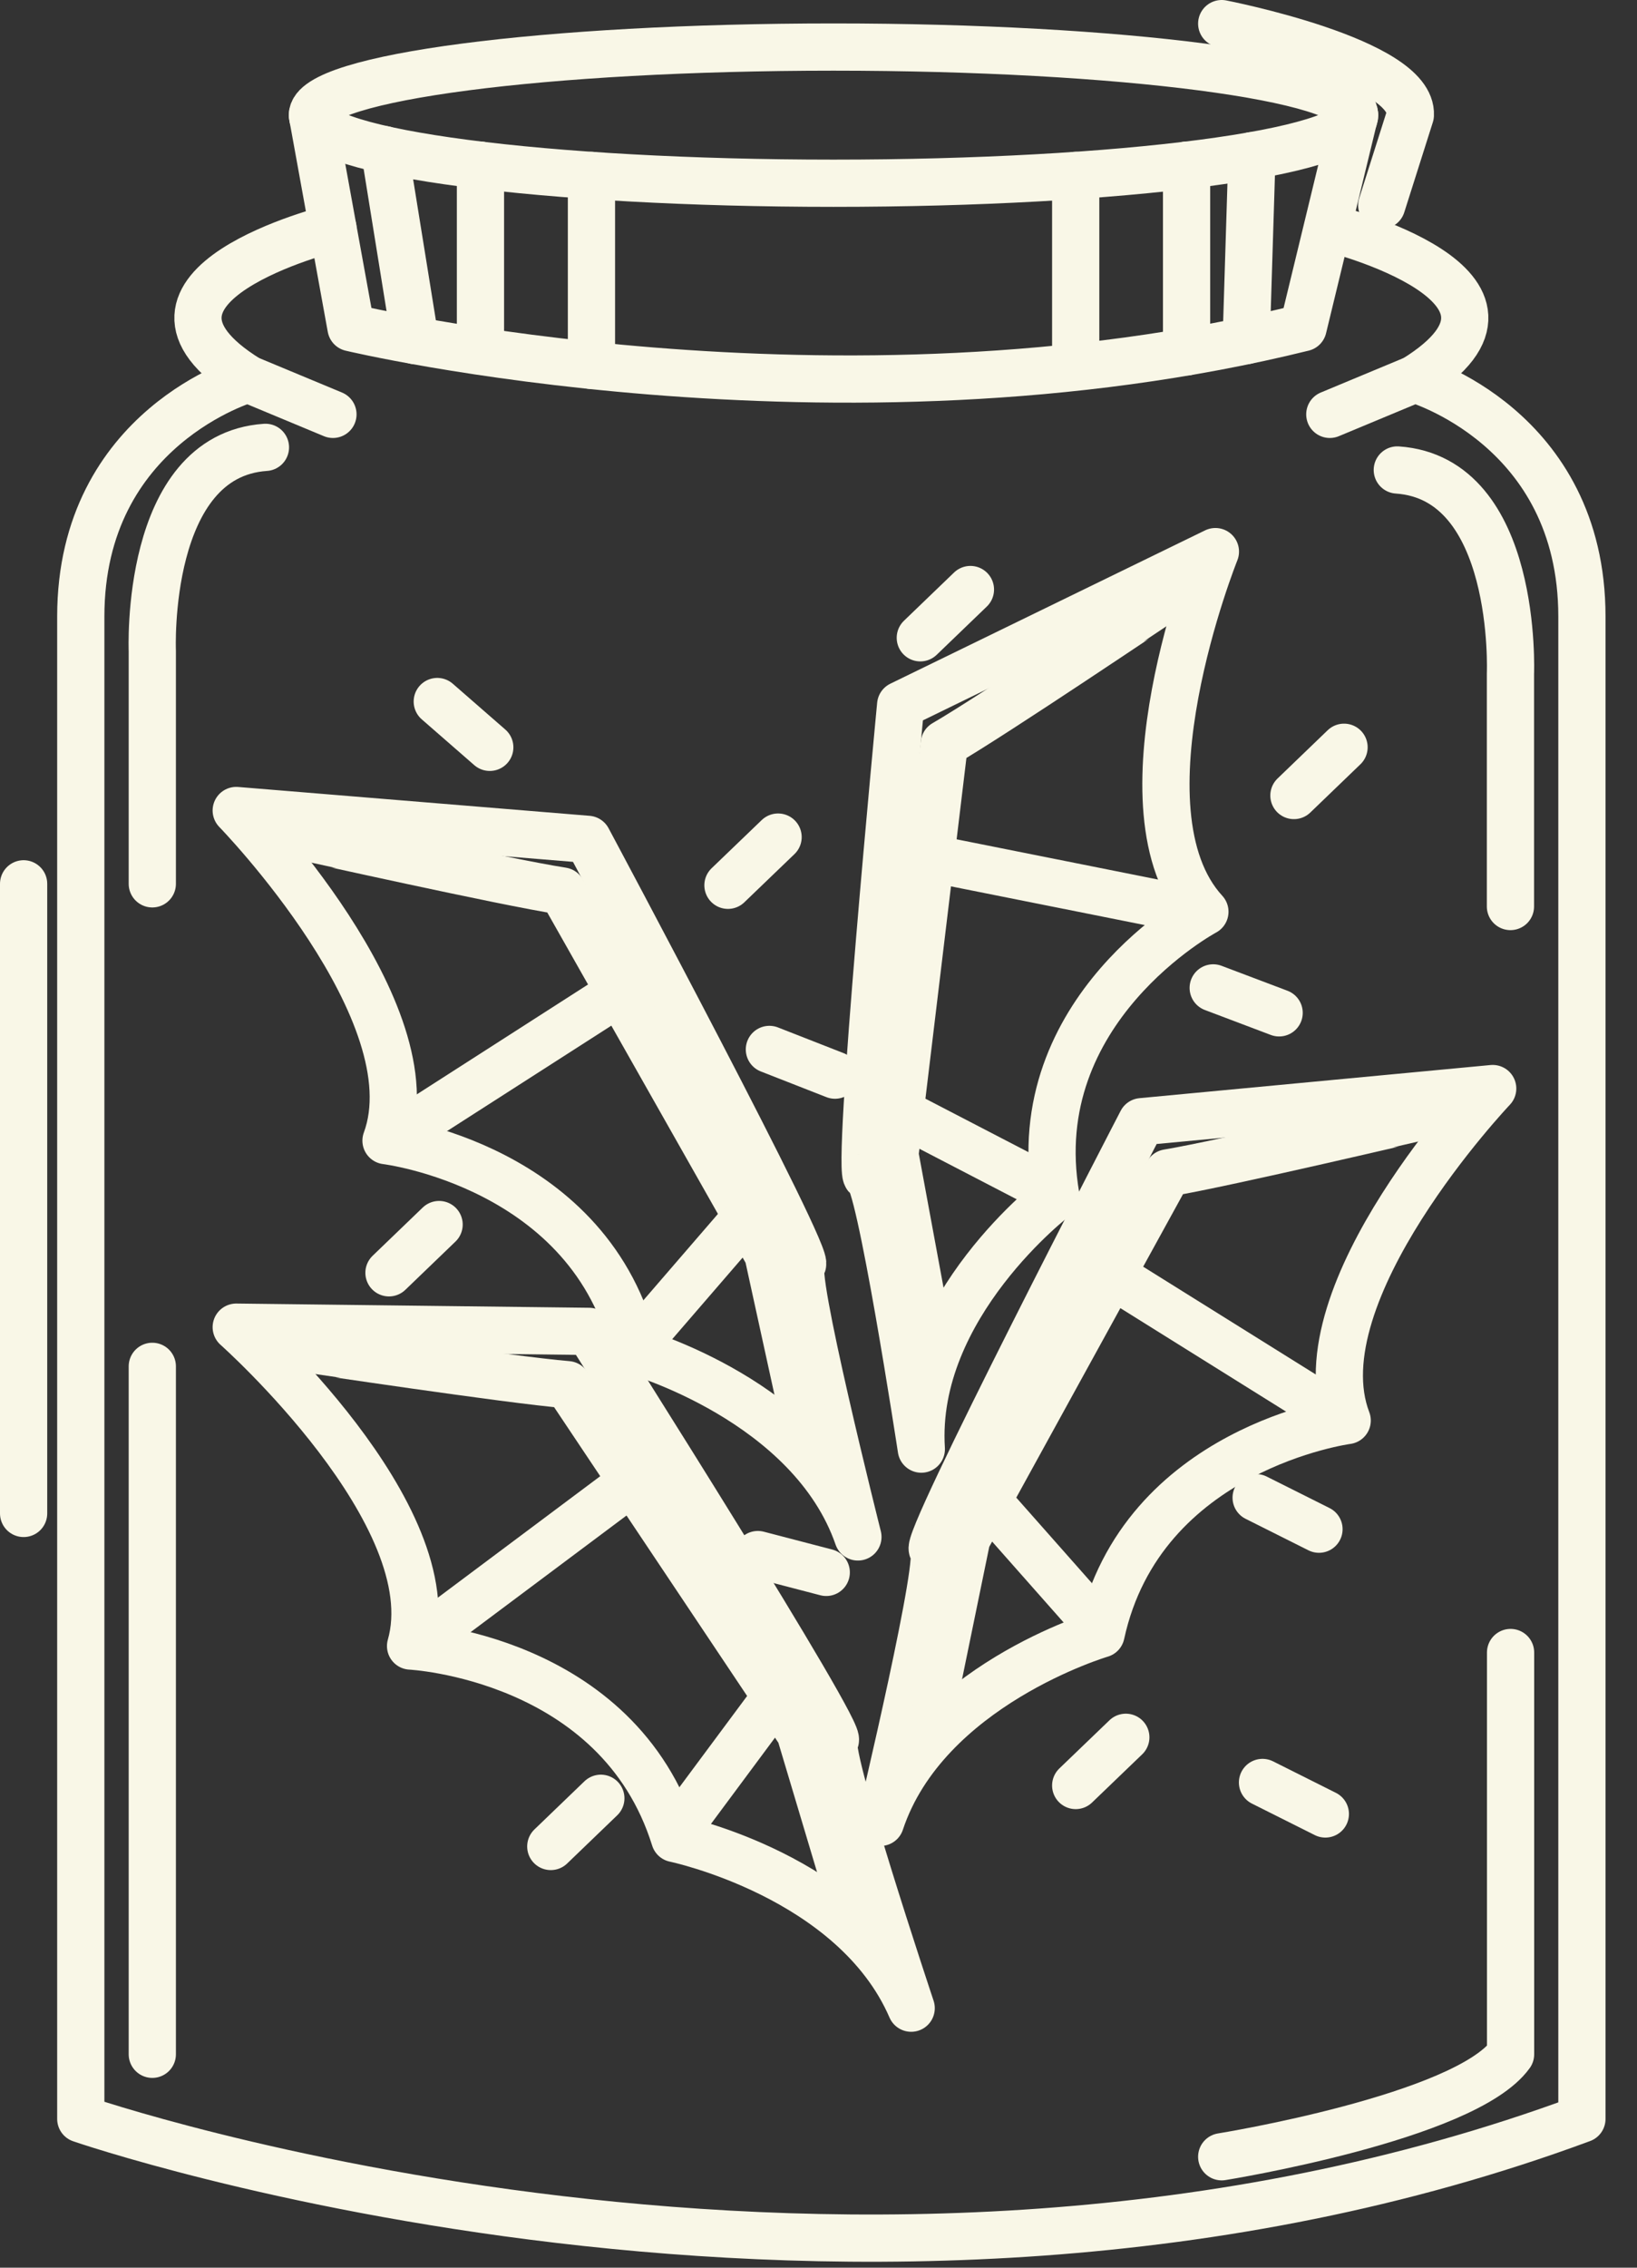 <svg width="26" height="36" viewBox="0 0 26 36" fill="none" xmlns="http://www.w3.org/2000/svg">
<rect x="0" y="0" width="26" height="36" fill="#333333" stroke="none"/>
<path d="M13.238 2.909C17.809 2.909 21.515 2.425 21.515 1.828C21.515 1.231 17.809 0.747 13.238 0.747C8.667 0.747 4.962 1.231 4.962 1.828C4.962 2.425 8.667 2.909 13.238 2.909Z" stroke="#F9F7E7" stroke-width="0.75" stroke-miterlimit="10" stroke-linecap="round" stroke-linejoin="round"/>
<path d="M4.962 1.828L5.575 5.202C5.575 5.202 13.272 7.037 20.697 5.202L21.515 1.828" stroke="#F9F7E7" stroke-width="0.75" stroke-miterlimit="10" stroke-linecap="round" stroke-linejoin="round"/>
<path d="M5.288 3.621C5.288 3.621 1.556 4.54 3.94 6.017L5.288 6.578" stroke="#F9F7E7" stroke-width="0.75" stroke-miterlimit="10" stroke-linecap="round" stroke-linejoin="round"/>
<path d="M3.94 6.017C3.94 6.017 1.283 6.774 1.283 9.788V33.638C1.283 33.638 13.613 37.897 25.125 33.638V9.788C25.125 6.774 22.468 6.017 22.468 6.017" stroke="#F9F7E7" stroke-width="0.75" stroke-miterlimit="10" stroke-linecap="round" stroke-linejoin="round"/>
<path d="M21.121 3.621C21.121 3.621 24.853 4.54 22.468 6.017L21.121 6.578" stroke="#F9F7E7" stroke-width="0.75" stroke-miterlimit="10" stroke-linecap="round" stroke-linejoin="round"/>
<path d="M6.106 2.376L6.595 5.407" stroke="#F9F7E7" stroke-width="0.75" stroke-miterlimit="10" stroke-linecap="round" stroke-linejoin="round"/>
<path d="M7.631 2.622V5.407" stroke="#F9F7E7" stroke-width="0.75" stroke-miterlimit="10" stroke-linecap="round" stroke-linejoin="round"/>
<path d="M19.884 2.472L19.793 5.407" stroke="#F9F7E7" stroke-width="0.75" stroke-miterlimit="10" stroke-linecap="round" stroke-linejoin="round"/>
<path d="M18.846 2.622V5.586" stroke="#F9F7E7" stroke-width="0.75" stroke-miterlimit="10" stroke-linecap="round" stroke-linejoin="round"/>
<path d="M9.394 2.785V5.801" stroke="#F9F7E7" stroke-width="0.75" stroke-miterlimit="10" stroke-linecap="round" stroke-linejoin="round"/>
<path d="M17.085 2.785V5.801" stroke="#F9F7E7" stroke-width="0.75" stroke-miterlimit="10" stroke-linecap="round" stroke-linejoin="round"/>
<path d="M13.626 24.399C13.626 24.399 12.536 20.074 12.741 20.074C12.945 20.074 9.335 13.325 9.335 13.325L3.752 12.867C3.752 12.867 6.879 16.077 6.131 18.108C6.131 18.108 9.403 18.502 10.084 21.45C10.084 21.45 12.877 22.236 13.626 24.399Z" stroke="#F9F7E7" stroke-width="0.75" stroke-miterlimit="10" stroke-linecap="round" stroke-linejoin="round"/>
<path d="M4.824 13.293C4.839 13.293 8.015 14.004 8.93 14.145L12.196 19.911L12.741 22.401" stroke="#F9F7E7" stroke-width="0.75" stroke-miterlimit="10" stroke-linecap="round" stroke-linejoin="round"/>
<path d="M6.576 17.847L9.641 15.881" stroke="#F9F7E7" stroke-width="0.75" stroke-miterlimit="10" stroke-linecap="round" stroke-linejoin="round"/>
<path d="M10.356 21.057L11.685 19.518" stroke="#F9F7E7" stroke-width="0.75" stroke-miterlimit="10" stroke-linecap="round" stroke-linejoin="round"/>
<path d="M14.472 31.88C14.472 31.88 13.058 27.643 13.262 27.629C13.465 27.615 9.355 21.136 9.355 21.136L3.752 21.069C3.752 21.069 7.113 24.053 6.521 26.131C6.521 26.131 9.814 26.294 10.716 29.187C10.716 29.187 13.561 29.776 14.472 31.88Z" stroke="#F9F7E7" stroke-width="0.75" stroke-miterlimit="10" stroke-linecap="round" stroke-linejoin="round"/>
<path d="M4.853 21.42C4.868 21.419 8.089 21.906 9.013 21.982L12.706 27.505L13.437 29.95" stroke="#F9F7E7" stroke-width="0.75" stroke-miterlimit="10" stroke-linecap="round" stroke-linejoin="round"/>
<path d="M6.944 25.839L9.853 23.664" stroke="#F9F7E7" stroke-width="0.75" stroke-miterlimit="10" stroke-linecap="round" stroke-linejoin="round"/>
<path d="M10.958 28.776L12.167 27.148" stroke="#F9F7E7" stroke-width="0.75" stroke-miterlimit="10" stroke-linecap="round" stroke-linejoin="round"/>
<path d="M14.633 23.005C14.633 23.005 13.961 18.602 13.772 18.676C13.582 18.749 14.305 11.191 14.305 11.191L19.304 8.757C19.304 8.757 17.653 12.86 19.137 14.474C19.137 14.474 16.256 16.016 16.771 18.995C16.771 18.995 14.487 20.73 14.633 23.005Z" stroke="#F9F7E7" stroke-width="0.75" stroke-miterlimit="10" stroke-linecap="round" stroke-linejoin="round"/>
<path d="M18.476 9.538C18.462 9.543 15.793 11.345 14.999 11.805L14.214 18.328L14.677 20.833" stroke="#F9F7E7" stroke-width="0.75" stroke-miterlimit="10" stroke-linecap="round" stroke-linejoin="round"/>
<path d="M18.622 14.391L15.015 13.671" stroke="#F9F7E7" stroke-width="0.75" stroke-miterlimit="10" stroke-linecap="round" stroke-linejoin="round"/>
<path d="M16.365 18.729L14.534 17.779" stroke="#F9F7E7" stroke-width="0.75" stroke-miterlimit="10" stroke-linecap="round" stroke-linejoin="round"/>
<path d="M13.984 28.93C13.984 28.93 15.018 24.593 14.814 24.596C14.609 24.598 18.132 17.807 18.132 17.807L23.708 17.281C23.708 17.281 20.623 20.529 21.397 22.551C21.397 22.551 18.131 22.983 17.488 25.94C17.488 25.94 14.705 26.759 13.984 28.93Z" stroke="#F9F7E7" stroke-width="0.75" stroke-miterlimit="10" stroke-linecap="round" stroke-linejoin="round"/>
<path d="M22.642 17.72C22.627 17.72 19.46 18.468 18.547 18.62L15.356 24.425L14.843 26.921" stroke="#F9F7E7" stroke-width="0.75" stroke-miterlimit="10" stroke-linecap="round" stroke-linejoin="round"/>
<path d="M20.949 22.294L17.859 20.365" stroke="#F9F7E7" stroke-width="0.75" stroke-miterlimit="10" stroke-linecap="round" stroke-linejoin="round"/>
<path d="M17.21 25.549L15.862 24.025" stroke="#F9F7E7" stroke-width="0.75" stroke-miterlimit="10" stroke-linecap="round" stroke-linejoin="round"/>
<path d="M2.419 32.612V21.691" stroke="#F9F7E7" stroke-width="0.75" stroke-miterlimit="10" stroke-linecap="round" stroke-linejoin="round"/>
<path d="M2.419 14.031V10.335C2.419 10.335 2.289 7.233 4.216 7.102" stroke="#F9F7E7" stroke-width="0.75" stroke-miterlimit="10" stroke-linecap="round" stroke-linejoin="round"/>
<path d="M23.99 14.391V10.694C23.99 10.694 24.119 7.592 22.193 7.461" stroke="#F9F7E7" stroke-width="0.75" stroke-miterlimit="10" stroke-linecap="round" stroke-linejoin="round"/>
<path d="M19.404 34.239C19.404 34.239 23.267 33.617 23.992 32.612V26.234" stroke="#F9F7E7" stroke-width="0.75" stroke-miterlimit="10" stroke-linecap="round" stroke-linejoin="round"/>
<path d="M19.404 0.375C19.404 0.375 22.446 0.965 22.4 1.827L21.946 3.258" stroke="#F9F7E7" stroke-width="0.75" stroke-miterlimit="10" stroke-linecap="round" stroke-linejoin="round"/>
<path d="M14.617 10.125L15.413 9.359" stroke="#F9F7E7" stroke-width="0.75" stroke-miterlimit="10" stroke-linecap="round" stroke-linejoin="round"/>
<path d="M12.037 24.679L13.123 24.962" stroke="#F9F7E7" stroke-width="0.75" stroke-miterlimit="10" stroke-linecap="round" stroke-linejoin="round"/>
<path d="M19.951 23.776L20.949 24.276" stroke="#F9F7E7" stroke-width="0.75" stroke-miterlimit="10" stroke-linecap="round" stroke-linejoin="round"/>
<path d="M17.085 28.345L17.881 27.58" stroke="#F9F7E7" stroke-width="0.75" stroke-miterlimit="10" stroke-linecap="round" stroke-linejoin="round"/>
<path d="M11.562 14.054L12.358 13.289" stroke="#F9F7E7" stroke-width="0.75" stroke-miterlimit="10" stroke-linecap="round" stroke-linejoin="round"/>
<path d="M6.945 11.137L7.779 11.864" stroke="#F9F7E7" stroke-width="0.75" stroke-miterlimit="10" stroke-linecap="round" stroke-linejoin="round"/>
<path d="M12.22 16.66L13.262 17.068" stroke="#F9F7E7" stroke-width="0.75" stroke-miterlimit="10" stroke-linecap="round" stroke-linejoin="round"/>
<path d="M8.748 29.313L9.543 28.548" stroke="#F9F7E7" stroke-width="0.75" stroke-miterlimit="10" stroke-linecap="round" stroke-linejoin="round"/>
<path d="M6.178 20.206L6.974 19.44" stroke="#F9F7E7" stroke-width="0.75" stroke-miterlimit="10" stroke-linecap="round" stroke-linejoin="round"/>
<path d="M19.269 15.683L20.316 16.079" stroke="#F9F7E7" stroke-width="0.75" stroke-miterlimit="10" stroke-linecap="round" stroke-linejoin="round"/>
<path d="M20.551 12.629L21.347 11.863" stroke="#F9F7E7" stroke-width="0.75" stroke-miterlimit="10" stroke-linecap="round" stroke-linejoin="round"/>
<path d="M20.052 28.297L21.05 28.797" stroke="#F9F7E7" stroke-width="0.75" stroke-miterlimit="10" stroke-linecap="round" stroke-linejoin="round"/>
<path d="M0.375 14.031V24.026" stroke="#F9F7E7" stroke-width="0.75" stroke-miterlimit="10" stroke-linecap="round" stroke-linejoin="round"/>
</svg>
